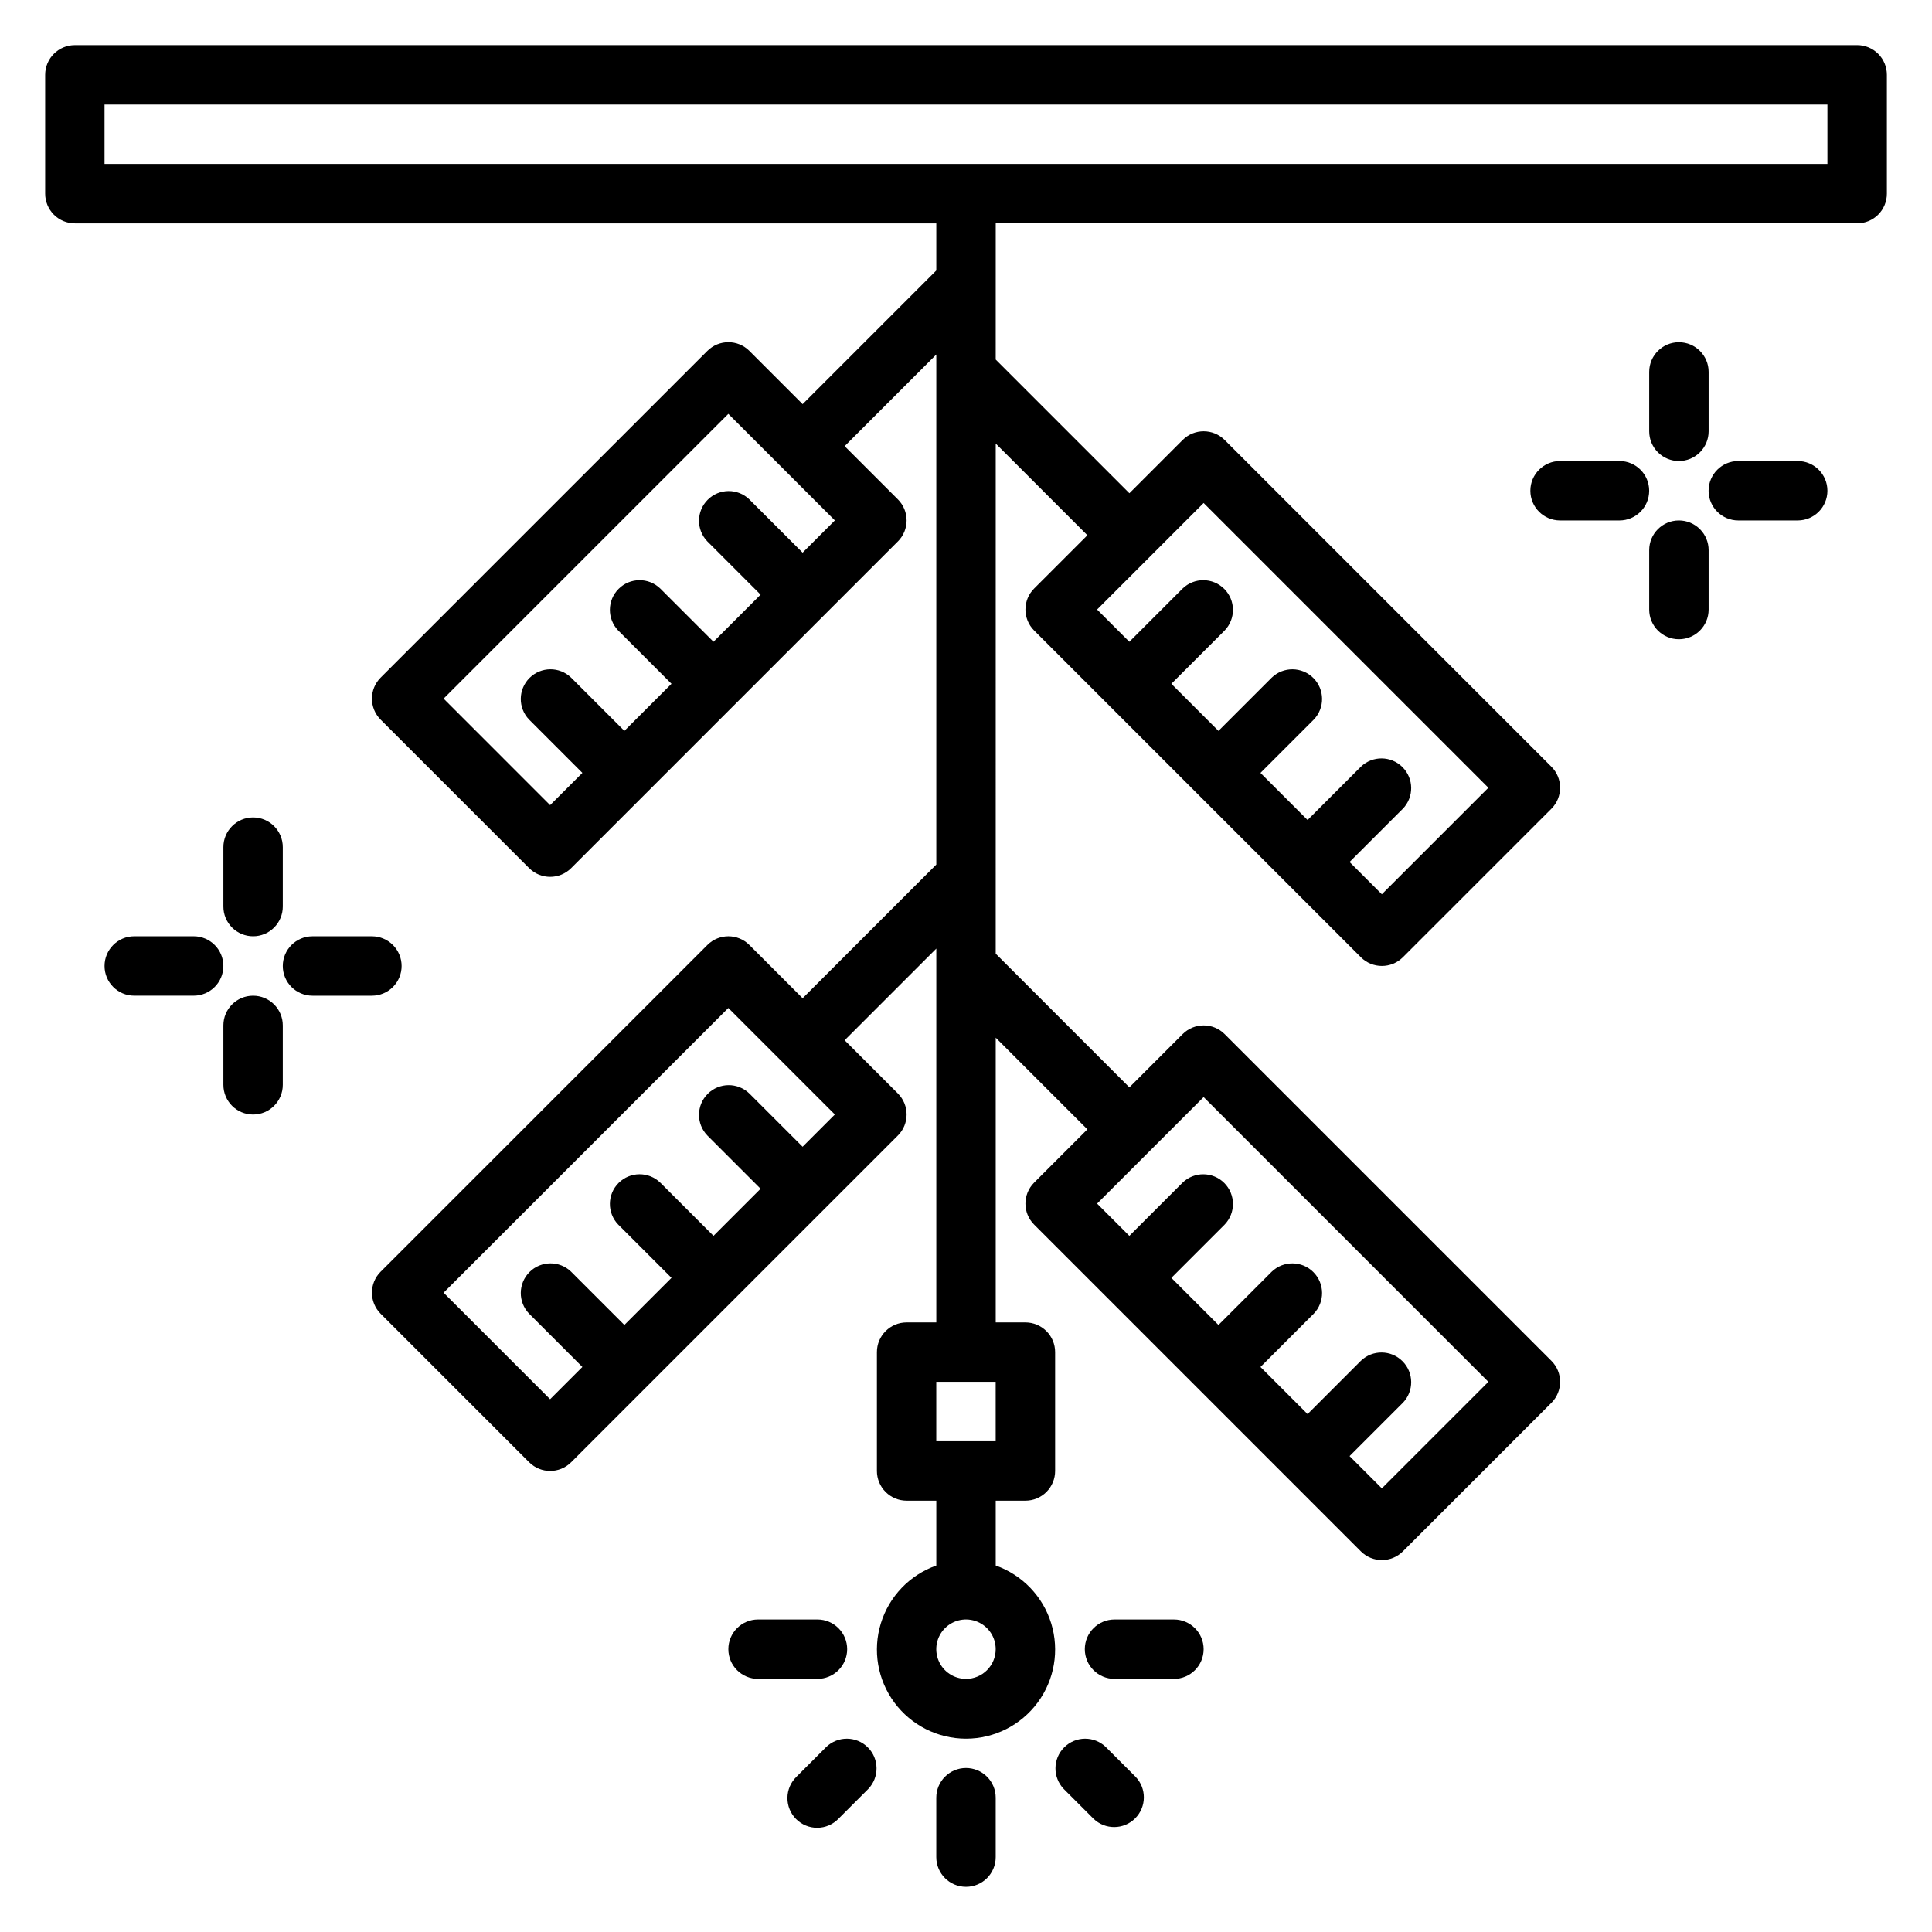 <?xml version="1.0" encoding="UTF-8"?>
<!-- Uploaded to: SVG Repo, www.svgrepo.com, Generator: SVG Repo Mixer Tools -->
<svg fill="#000000" width="800px" height="800px" version="1.1" viewBox="144 144 512 512" xmlns="http://www.w3.org/2000/svg">
 <g>
  <path d="m636.16 155.96h-472.32c-4.348 0-7.871 3.523-7.871 7.871v31.488c0 2.09 0.832 4.09 2.305 5.566 1.477 1.477 3.481 2.309 5.566 2.309h228.29v12.484l-35.426 35.426-14.113-14.113v-0.004c-3.07-3.074-8.055-3.074-11.129 0l-86.594 86.594c-3.07 3.074-3.07 8.055 0 11.129l39.359 39.359h0.004c3.07 3.074 8.055 3.074 11.129 0l86.594-86.594v0.004c3.07-3.074 3.07-8.059 0-11.133l-14.117-14.113 24.293-24.293v135.18l-35.426 35.426-14.113-14.113v-0.004c-3.07-3.074-8.055-3.074-11.129 0l-86.594 86.594v-0.004c-3.07 3.074-3.07 8.059 0 11.133l39.359 39.359h0.004c3.07 3.074 8.055 3.074 11.129 0l86.594-86.594v0.004c3.07-3.074 3.07-8.059 0-11.133l-14.117-14.113 24.293-24.293v99.074h-7.871c-4.348 0-7.871 3.527-7.871 7.875v31.488c0 2.086 0.828 4.09 2.305 5.566s3.481 2.305 5.566 2.305h7.871v17.191c-7.059 2.496-12.516 8.195-14.707 15.355-2.191 7.16-0.859 14.934 3.594 20.953 4.453 6.023 11.5 9.574 18.988 9.574s14.531-3.551 18.984-9.574c4.453-6.019 5.789-13.793 3.598-20.953-2.195-7.16-7.652-12.859-14.711-15.355v-17.191h7.871c2.09 0 4.09-0.828 5.566-2.305 1.477-1.477 2.305-3.481 2.305-5.566v-31.488c0-2.09-0.828-4.09-2.305-5.566-1.477-1.477-3.477-2.309-5.566-2.309h-7.871v-75.461l24.293 24.293-14.113 14.113v0.004c-3.074 3.074-3.074 8.055 0 11.129l86.594 86.594h-0.004c3.074 3.074 8.059 3.074 11.133 0l39.359-39.359c3.074-3.074 3.074-8.059 0-11.133l-86.594-86.594v0.004c-3.074-3.074-8.055-3.074-11.129 0l-14.117 14.113-35.426-35.426 0.004-135.18 24.293 24.293-14.113 14.113c-3.074 3.074-3.074 8.059 0 11.133l86.594 86.594-0.004-0.004c3.074 3.074 8.059 3.074 11.133 0l39.359-39.359c3.074-3.074 3.074-8.059 0-11.133l-86.594-86.594v0.004c-3.074-3.074-8.055-3.074-11.129 0l-14.117 14.113-35.426-35.426 0.004-36.098h228.29c2.086 0 4.09-0.832 5.566-2.309 1.477-1.477 2.305-3.477 2.305-5.566v-31.488c0-2.086-0.828-4.09-2.305-5.566-1.477-1.473-3.481-2.305-5.566-2.305zm-279.46 134.5-14.117-14.117c-3.086-2.981-7.996-2.941-11.035 0.098-3.035 3.035-3.078 7.945-0.094 11.035l14.113 14.113-12.484 12.484-14.113-14.113c-3.09-2.984-8-2.941-11.035 0.098-3.039 3.035-3.078 7.945-0.098 11.035l14.117 14.113-12.488 12.484-14.113-14.113c-3.09-2.984-8-2.941-11.035 0.094-3.035 3.039-3.078 7.949-0.094 11.035l14.113 14.117-8.551 8.547-28.227-28.23 75.461-75.461 28.227 28.23zm0 157.44-14.117-14.117c-3.086-2.984-7.996-2.941-11.035 0.098-3.035 3.035-3.078 7.945-0.094 11.035l14.113 14.113-12.484 12.484-14.113-14.113c-3.09-2.984-8-2.941-11.035 0.094-3.039 3.039-3.078 7.949-0.098 11.035l14.117 14.117-12.488 12.484-14.113-14.113v-0.004c-3.09-2.981-8-2.938-11.035 0.098-3.035 3.035-3.078 7.945-0.094 11.035l14.113 14.113-8.551 8.551-28.227-28.23 75.461-75.461 28.227 28.23zm43.297 141.02c-3.184 0-6.055-1.918-7.273-4.859s-0.547-6.328 1.707-8.578c2.25-2.25 5.637-2.926 8.578-1.707 2.941 1.219 4.859 4.09 4.859 7.273 0 2.09-0.828 4.09-2.305 5.566-1.477 1.477-3.481 2.305-5.566 2.305zm7.871-62.977h-15.746v-15.742h15.742zm55.105-91.207 75.461 75.465-28.23 28.23-8.551-8.551 14.113-14.113h0.004c2.981-3.09 2.941-8-0.098-11.035-3.035-3.039-7.945-3.082-11.035-0.098l-14.113 14.117-12.484-12.488 14.113-14.113c2.984-3.09 2.941-8-0.098-11.035-3.035-3.035-7.945-3.078-11.035-0.098l-14.113 14.117-12.484-12.484 14.113-14.113v-0.004c2.984-3.086 2.941-7.996-0.094-11.035-3.039-3.035-7.949-3.078-11.035-0.094l-14.117 14.113-8.547-8.547zm0-157.44 75.461 75.465-28.23 28.23-8.551-8.551 14.113-14.113h0.004c2.981-3.09 2.941-8-0.098-11.035-3.035-3.035-7.945-3.078-11.035-0.098l-14.113 14.117-12.484-12.484 14.113-14.113v-0.004c2.984-3.086 2.941-7.996-0.098-11.035-3.035-3.035-7.945-3.078-11.035-0.094l-14.113 14.113-12.484-12.484 14.113-14.113c2.984-3.09 2.941-8-0.094-11.035-3.039-3.039-7.949-3.082-11.035-0.098l-14.117 14.113-8.547-8.547zm165.31-89.848h-456.58v-15.742h456.58z"/>
  <path d="m400 612.54c-4.348 0-7.875 3.523-7.875 7.871v15.746c0 4.348 3.527 7.871 7.875 7.871s7.871-3.523 7.871-7.871v-15.746c0-2.086-0.828-4.09-2.305-5.566-1.477-1.477-3.481-2.305-5.566-2.305z"/>
  <path d="m455.1 573.18h-15.742c-4.348 0-7.871 3.523-7.871 7.871 0 4.348 3.523 7.871 7.871 7.871h15.742c4.348 0 7.875-3.523 7.875-7.871 0-4.348-3.527-7.871-7.875-7.871z"/>
  <path d="m368.51 581.05c0-2.086-0.832-4.09-2.309-5.566-1.477-1.477-3.477-2.305-5.566-2.305h-15.742c-4.348 0-7.871 3.523-7.871 7.871 0 4.348 3.523 7.871 7.871 7.871h15.742c2.09 0 4.09-0.828 5.566-2.305 1.477-1.477 2.309-3.477 2.309-5.566z"/>
  <path d="m362.95 606.98-7.871 7.871v0.004c-1.52 1.465-2.387 3.481-2.402 5.594-0.02 2.109 0.809 4.141 2.305 5.633 1.492 1.492 3.523 2.324 5.633 2.305 2.113-0.016 4.129-0.883 5.594-2.402l7.871-7.871c2.984-3.09 2.941-8-0.094-11.035-3.035-3.039-7.945-3.078-11.035-0.098z"/>
  <path d="m437.05 606.98c-3.086-2.981-7.996-2.941-11.035 0.098-3.035 3.035-3.078 7.945-0.094 11.035l7.871 7.871c3.09 2.984 8 2.941 11.035-0.094 3.035-3.039 3.078-7.949 0.098-11.035z"/>
  <path d="m573.18 266.18h-15.746c-4.348 0-7.871 3.523-7.871 7.871s3.523 7.871 7.871 7.871h15.746c4.348 0 7.871-3.523 7.871-7.871s-3.523-7.871-7.871-7.871z"/>
  <path d="m620.41 266.18h-15.742c-4.348 0-7.871 3.523-7.871 7.871s3.523 7.871 7.871 7.871h15.742c4.348 0 7.875-3.523 7.875-7.871s-3.527-7.871-7.875-7.871z"/>
  <path d="m588.93 266.18c2.09 0 4.09-0.832 5.566-2.309 1.477-1.477 2.309-3.477 2.309-5.566v-15.742c0-4.348-3.527-7.871-7.875-7.871-4.348 0-7.871 3.523-7.871 7.871v15.742c0 2.09 0.828 4.09 2.305 5.566 1.477 1.477 3.481 2.309 5.566 2.309z"/>
  <path d="m588.93 281.92c-4.348 0-7.871 3.523-7.871 7.871v15.746c0 4.348 3.523 7.871 7.871 7.871 4.348 0 7.875-3.523 7.875-7.871v-15.746c0-2.086-0.832-4.09-2.309-5.566-1.477-1.477-3.477-2.305-5.566-2.305z"/>
  <path d="m195.32 392.12h-15.742c-4.348 0-7.871 3.527-7.871 7.875s3.523 7.871 7.871 7.871h15.742c4.348 0 7.875-3.523 7.875-7.871s-3.527-7.875-7.875-7.875z"/>
  <path d="m250.43 400c0-2.09-0.828-4.09-2.305-5.566-1.477-1.477-3.481-2.309-5.566-2.309h-15.746c-4.348 0-7.871 3.527-7.871 7.875s3.523 7.871 7.871 7.871h15.746c2.086 0 4.09-0.828 5.566-2.305 1.477-1.477 2.305-3.481 2.305-5.566z"/>
  <path d="m211.07 392.12c2.086 0 4.09-0.828 5.566-2.305 1.477-1.477 2.305-3.477 2.305-5.566v-15.742c0-4.348-3.523-7.875-7.871-7.875-4.348 0-7.871 3.527-7.871 7.875v15.742c0 2.09 0.828 4.09 2.305 5.566 1.477 1.477 3.477 2.305 5.566 2.305z"/>
  <path d="m211.07 407.87c-4.348 0-7.871 3.523-7.871 7.871v15.746c0 4.348 3.523 7.871 7.871 7.871 4.348 0 7.871-3.523 7.871-7.871v-15.746c0-2.086-0.828-4.09-2.305-5.566-1.477-1.477-3.481-2.305-5.566-2.305z"/>
 </g>
</svg>